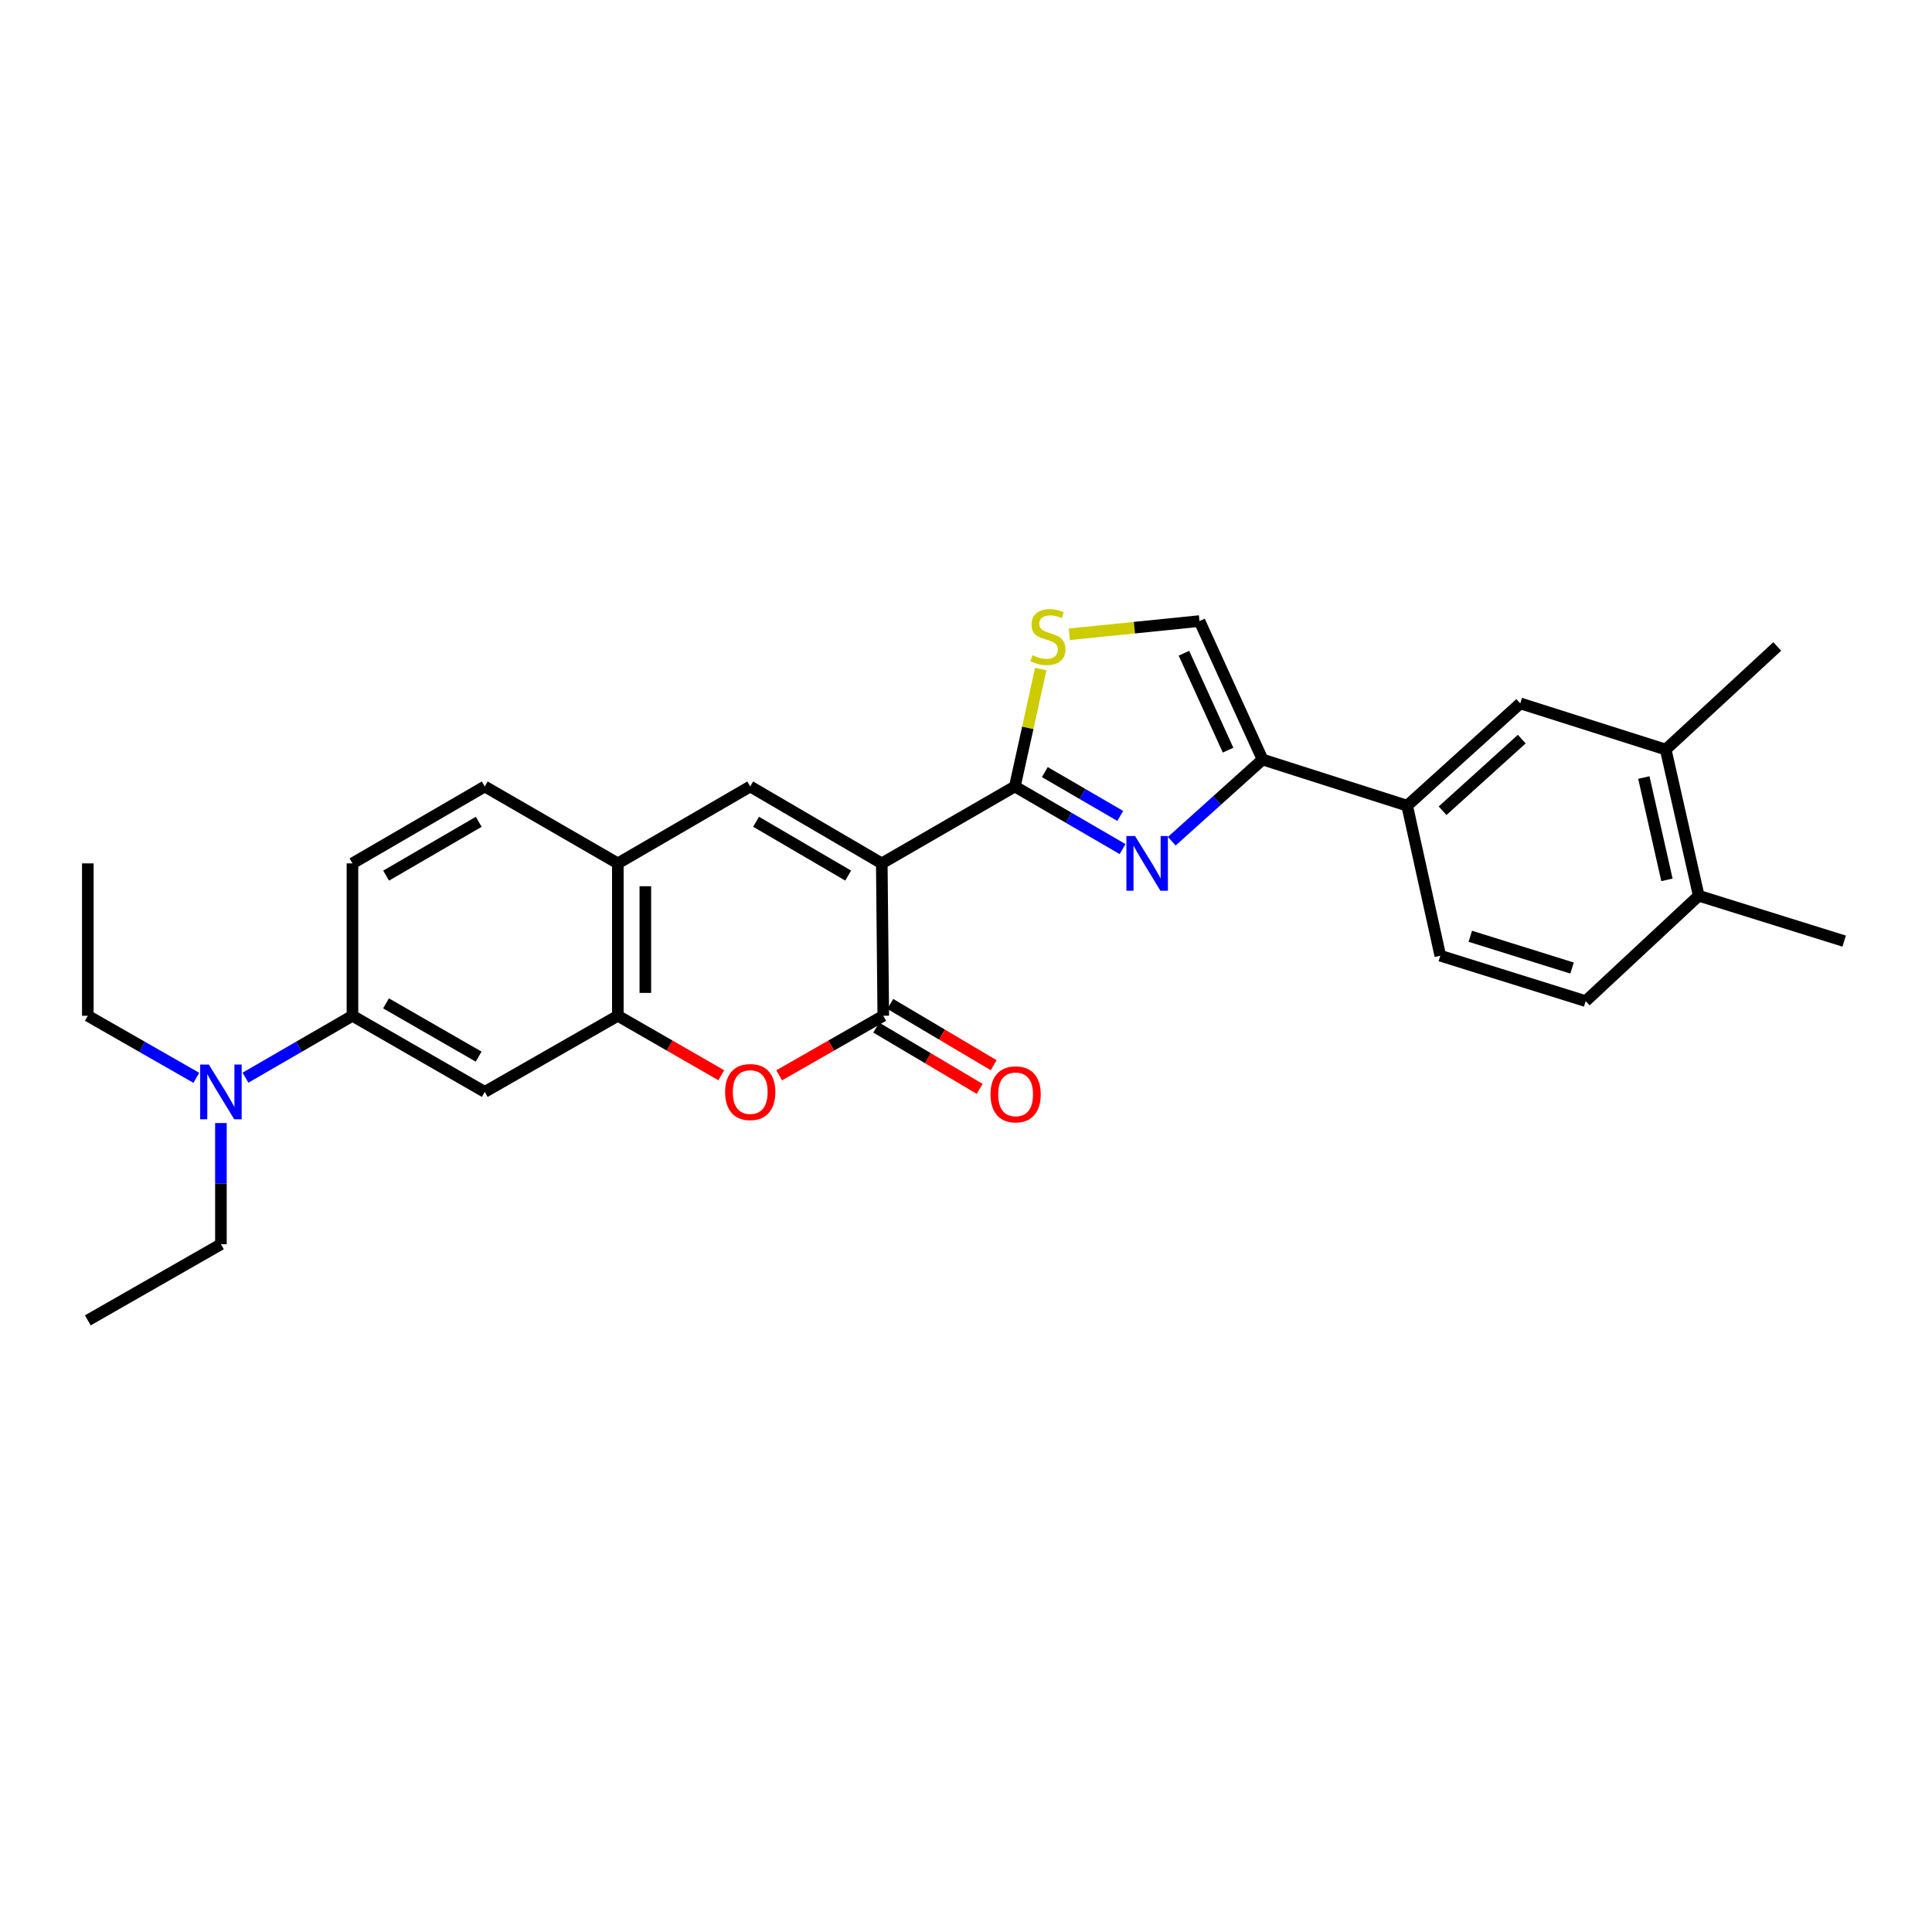 <?xml version='1.0' encoding='iso-8859-1'?>
<svg version='1.1' baseProfile='full'
              xmlns='http://www.w3.org/2000/svg'
                      xmlns:rdkit='http://www.rdkit.org/xml'
                      xmlns:xlink='http://www.w3.org/1999/xlink'
                  xml:space='preserve'
width='1000px' height='1000px' viewBox='0 0 1000 1000'>
<!-- END OF HEADER -->
<rect style='opacity:1.0;fill:#FFFFFF;stroke:none' width='1000' height='1000' x='0' y='0'> </rect>
<path class='bond-0' d='M 456.409,446.885 L 525.288,407.083' style='fill:none;fill-rule:evenodd;stroke:#000000;stroke-width:6px;stroke-linecap:butt;stroke-linejoin:miter;stroke-opacity:1' />
<path class='bond-2' d='M 456.409,446.885 L 457.184,525.762' style='fill:none;fill-rule:evenodd;stroke:#000000;stroke-width:6px;stroke-linecap:butt;stroke-linejoin:miter;stroke-opacity:1' />
<path class='bond-3' d='M 456.409,446.885 L 388.313,407.083' style='fill:none;fill-rule:evenodd;stroke:#000000;stroke-width:6px;stroke-linecap:butt;stroke-linejoin:miter;stroke-opacity:1' />
<path class='bond-3' d='M 439.01,453.207 L 391.343,425.345' style='fill:none;fill-rule:evenodd;stroke:#000000;stroke-width:6px;stroke-linecap:butt;stroke-linejoin:miter;stroke-opacity:1' />
<path class='bond-1' d='M 525.288,407.083 L 553.165,423.287' style='fill:none;fill-rule:evenodd;stroke:#000000;stroke-width:6px;stroke-linecap:butt;stroke-linejoin:miter;stroke-opacity:1' />
<path class='bond-1' d='M 553.165,423.287 L 581.043,439.491' style='fill:none;fill-rule:evenodd;stroke:#0000FF;stroke-width:6px;stroke-linecap:butt;stroke-linejoin:miter;stroke-opacity:1' />
<path class='bond-1' d='M 540.806,399.635 L 560.32,410.978' style='fill:none;fill-rule:evenodd;stroke:#000000;stroke-width:6px;stroke-linecap:butt;stroke-linejoin:miter;stroke-opacity:1' />
<path class='bond-1' d='M 560.32,410.978 L 579.835,422.321' style='fill:none;fill-rule:evenodd;stroke:#0000FF;stroke-width:6px;stroke-linecap:butt;stroke-linejoin:miter;stroke-opacity:1' />
<path class='bond-6' d='M 525.288,407.083 L 531.99,376.688' style='fill:none;fill-rule:evenodd;stroke:#000000;stroke-width:6px;stroke-linecap:butt;stroke-linejoin:miter;stroke-opacity:1' />
<path class='bond-6' d='M 531.99,376.688 L 538.693,346.292' style='fill:none;fill-rule:evenodd;stroke:#CCCC00;stroke-width:6px;stroke-linecap:butt;stroke-linejoin:miter;stroke-opacity:1' />
<path class='bond-4' d='M 606.512,435.414 L 630.009,414.272' style='fill:none;fill-rule:evenodd;stroke:#0000FF;stroke-width:6px;stroke-linecap:butt;stroke-linejoin:miter;stroke-opacity:1' />
<path class='bond-4' d='M 630.009,414.272 L 653.506,393.13' style='fill:none;fill-rule:evenodd;stroke:#000000;stroke-width:6px;stroke-linecap:butt;stroke-linejoin:miter;stroke-opacity:1' />
<path class='bond-5' d='M 457.184,525.762 L 430.241,541.175' style='fill:none;fill-rule:evenodd;stroke:#000000;stroke-width:6px;stroke-linecap:butt;stroke-linejoin:miter;stroke-opacity:1' />
<path class='bond-5' d='M 430.241,541.175 L 403.297,556.589' style='fill:none;fill-rule:evenodd;stroke:#FF0000;stroke-width:6px;stroke-linecap:butt;stroke-linejoin:miter;stroke-opacity:1' />
<path class='bond-15' d='M 453.555,531.886 L 480.309,547.741' style='fill:none;fill-rule:evenodd;stroke:#000000;stroke-width:6px;stroke-linecap:butt;stroke-linejoin:miter;stroke-opacity:1' />
<path class='bond-15' d='M 480.309,547.741 L 507.063,563.595' style='fill:none;fill-rule:evenodd;stroke:#FF0000;stroke-width:6px;stroke-linecap:butt;stroke-linejoin:miter;stroke-opacity:1' />
<path class='bond-15' d='M 460.813,519.637 L 487.568,535.492' style='fill:none;fill-rule:evenodd;stroke:#000000;stroke-width:6px;stroke-linecap:butt;stroke-linejoin:miter;stroke-opacity:1' />
<path class='bond-15' d='M 487.568,535.492 L 514.322,551.347' style='fill:none;fill-rule:evenodd;stroke:#FF0000;stroke-width:6px;stroke-linecap:butt;stroke-linejoin:miter;stroke-opacity:1' />
<path class='bond-9' d='M 388.313,407.083 L 319.791,446.885' style='fill:none;fill-rule:evenodd;stroke:#000000;stroke-width:6px;stroke-linecap:butt;stroke-linejoin:miter;stroke-opacity:1' />
<path class='bond-11' d='M 653.506,393.13 L 728.348,417.025' style='fill:none;fill-rule:evenodd;stroke:#000000;stroke-width:6px;stroke-linecap:butt;stroke-linejoin:miter;stroke-opacity:1' />
<path class='bond-29' d='M 653.506,393.13 L 620.854,321.459' style='fill:none;fill-rule:evenodd;stroke:#000000;stroke-width:6px;stroke-linecap:butt;stroke-linejoin:miter;stroke-opacity:1' />
<path class='bond-29' d='M 635.652,388.282 L 612.795,338.112' style='fill:none;fill-rule:evenodd;stroke:#000000;stroke-width:6px;stroke-linecap:butt;stroke-linejoin:miter;stroke-opacity:1' />
<path class='bond-28' d='M 373.337,556.55 L 346.564,541.156' style='fill:none;fill-rule:evenodd;stroke:#FF0000;stroke-width:6px;stroke-linecap:butt;stroke-linejoin:miter;stroke-opacity:1' />
<path class='bond-28' d='M 346.564,541.156 L 319.791,525.762' style='fill:none;fill-rule:evenodd;stroke:#000000;stroke-width:6px;stroke-linecap:butt;stroke-linejoin:miter;stroke-opacity:1' />
<path class='bond-8' d='M 553.464,328.302 L 587.159,324.881' style='fill:none;fill-rule:evenodd;stroke:#CCCC00;stroke-width:6px;stroke-linecap:butt;stroke-linejoin:miter;stroke-opacity:1' />
<path class='bond-8' d='M 587.159,324.881 L 620.854,321.459' style='fill:none;fill-rule:evenodd;stroke:#000000;stroke-width:6px;stroke-linecap:butt;stroke-linejoin:miter;stroke-opacity:1' />
<path class='bond-7' d='M 319.791,525.762 L 319.791,446.885' style='fill:none;fill-rule:evenodd;stroke:#000000;stroke-width:6px;stroke-linecap:butt;stroke-linejoin:miter;stroke-opacity:1' />
<path class='bond-7' d='M 334.028,513.93 L 334.028,458.716' style='fill:none;fill-rule:evenodd;stroke:#000000;stroke-width:6px;stroke-linecap:butt;stroke-linejoin:miter;stroke-opacity:1' />
<path class='bond-10' d='M 319.791,525.762 L 250.912,565.16' style='fill:none;fill-rule:evenodd;stroke:#000000;stroke-width:6px;stroke-linecap:butt;stroke-linejoin:miter;stroke-opacity:1' />
<path class='bond-18' d='M 319.791,446.885 L 250.912,407.083' style='fill:none;fill-rule:evenodd;stroke:#000000;stroke-width:6px;stroke-linecap:butt;stroke-linejoin:miter;stroke-opacity:1' />
<path class='bond-30' d='M 250.912,565.16 L 182.429,525.762' style='fill:none;fill-rule:evenodd;stroke:#000000;stroke-width:6px;stroke-linecap:butt;stroke-linejoin:miter;stroke-opacity:1' />
<path class='bond-30' d='M 247.739,546.91 L 199.801,519.33' style='fill:none;fill-rule:evenodd;stroke:#000000;stroke-width:6px;stroke-linecap:butt;stroke-linejoin:miter;stroke-opacity:1' />
<path class='bond-13' d='M 728.348,417.025 L 786.889,364.069' style='fill:none;fill-rule:evenodd;stroke:#000000;stroke-width:6px;stroke-linecap:butt;stroke-linejoin:miter;stroke-opacity:1' />
<path class='bond-13' d='M 746.681,419.641 L 787.659,382.571' style='fill:none;fill-rule:evenodd;stroke:#000000;stroke-width:6px;stroke-linecap:butt;stroke-linejoin:miter;stroke-opacity:1' />
<path class='bond-20' d='M 728.348,417.025 L 745.497,494.676' style='fill:none;fill-rule:evenodd;stroke:#000000;stroke-width:6px;stroke-linecap:butt;stroke-linejoin:miter;stroke-opacity:1' />
<path class='bond-12' d='M 182.429,525.762 L 182.429,446.885' style='fill:none;fill-rule:evenodd;stroke:#000000;stroke-width:6px;stroke-linecap:butt;stroke-linejoin:miter;stroke-opacity:1' />
<path class='bond-16' d='M 182.429,525.762 L 154.742,541.784' style='fill:none;fill-rule:evenodd;stroke:#000000;stroke-width:6px;stroke-linecap:butt;stroke-linejoin:miter;stroke-opacity:1' />
<path class='bond-16' d='M 154.742,541.784 L 127.055,557.807' style='fill:none;fill-rule:evenodd;stroke:#0000FF;stroke-width:6px;stroke-linecap:butt;stroke-linejoin:miter;stroke-opacity:1' />
<path class='bond-14' d='M 786.889,364.069 L 862.175,387.965' style='fill:none;fill-rule:evenodd;stroke:#000000;stroke-width:6px;stroke-linecap:butt;stroke-linejoin:miter;stroke-opacity:1' />
<path class='bond-22' d='M 862.175,387.965 L 919.9,334.605' style='fill:none;fill-rule:evenodd;stroke:#000000;stroke-width:6px;stroke-linecap:butt;stroke-linejoin:miter;stroke-opacity:1' />
<path class='bond-31' d='M 862.175,387.965 L 879.26,463.63' style='fill:none;fill-rule:evenodd;stroke:#000000;stroke-width:6px;stroke-linecap:butt;stroke-linejoin:miter;stroke-opacity:1' />
<path class='bond-31' d='M 850.849,402.45 L 862.809,455.416' style='fill:none;fill-rule:evenodd;stroke:#000000;stroke-width:6px;stroke-linecap:butt;stroke-linejoin:miter;stroke-opacity:1' />
<path class='bond-23' d='M 101.625,557.884 L 73.54,541.823' style='fill:none;fill-rule:evenodd;stroke:#0000FF;stroke-width:6px;stroke-linecap:butt;stroke-linejoin:miter;stroke-opacity:1' />
<path class='bond-23' d='M 73.54,541.823 L 45.455,525.762' style='fill:none;fill-rule:evenodd;stroke:#000000;stroke-width:6px;stroke-linecap:butt;stroke-linejoin:miter;stroke-opacity:1' />
<path class='bond-24' d='M 114.349,581.292 L 114.349,612.653' style='fill:none;fill-rule:evenodd;stroke:#0000FF;stroke-width:6px;stroke-linecap:butt;stroke-linejoin:miter;stroke-opacity:1' />
<path class='bond-24' d='M 114.349,612.653 L 114.349,644.013' style='fill:none;fill-rule:evenodd;stroke:#000000;stroke-width:6px;stroke-linecap:butt;stroke-linejoin:miter;stroke-opacity:1' />
<path class='bond-17' d='M 879.26,463.63 L 820.735,518.176' style='fill:none;fill-rule:evenodd;stroke:#000000;stroke-width:6px;stroke-linecap:butt;stroke-linejoin:miter;stroke-opacity:1' />
<path class='bond-25' d='M 879.26,463.63 L 954.545,487.122' style='fill:none;fill-rule:evenodd;stroke:#000000;stroke-width:6px;stroke-linecap:butt;stroke-linejoin:miter;stroke-opacity:1' />
<path class='bond-19' d='M 250.912,407.083 L 182.429,446.885' style='fill:none;fill-rule:evenodd;stroke:#000000;stroke-width:6px;stroke-linecap:butt;stroke-linejoin:miter;stroke-opacity:1' />
<path class='bond-19' d='M 247.794,425.363 L 199.856,453.224' style='fill:none;fill-rule:evenodd;stroke:#000000;stroke-width:6px;stroke-linecap:butt;stroke-linejoin:miter;stroke-opacity:1' />
<path class='bond-21' d='M 745.497,494.676 L 820.735,518.176' style='fill:none;fill-rule:evenodd;stroke:#000000;stroke-width:6px;stroke-linecap:butt;stroke-linejoin:miter;stroke-opacity:1' />
<path class='bond-21' d='M 761.027,484.611 L 813.694,501.061' style='fill:none;fill-rule:evenodd;stroke:#000000;stroke-width:6px;stroke-linecap:butt;stroke-linejoin:miter;stroke-opacity:1' />
<path class='bond-26' d='M 45.455,525.762 L 45.455,446.885' style='fill:none;fill-rule:evenodd;stroke:#000000;stroke-width:6px;stroke-linecap:butt;stroke-linejoin:miter;stroke-opacity:1' />
<path class='bond-27' d='M 114.349,644.013 L 45.455,683.412' style='fill:none;fill-rule:evenodd;stroke:#000000;stroke-width:6px;stroke-linecap:butt;stroke-linejoin:miter;stroke-opacity:1' />
<path  class='atom-2' d='M 587.503 432.725
L 596.783 447.725
Q 597.703 449.205, 599.183 451.885
Q 600.663 454.565, 600.743 454.725
L 600.743 432.725
L 604.503 432.725
L 604.503 461.045
L 600.623 461.045
L 590.663 444.645
Q 589.503 442.725, 588.263 440.525
Q 587.063 438.325, 586.703 437.645
L 586.703 461.045
L 583.023 461.045
L 583.023 432.725
L 587.503 432.725
' fill='#0000FF'/>
<path  class='atom-6' d='M 375.313 565.24
Q 375.313 558.44, 378.673 554.64
Q 382.033 550.84, 388.313 550.84
Q 394.593 550.84, 397.953 554.64
Q 401.313 558.44, 401.313 565.24
Q 401.313 572.12, 397.913 576.04
Q 394.513 579.92, 388.313 579.92
Q 382.073 579.92, 378.673 576.04
Q 375.313 572.16, 375.313 565.24
M 388.313 576.72
Q 392.633 576.72, 394.953 573.84
Q 397.313 570.92, 397.313 565.24
Q 397.313 559.68, 394.953 556.88
Q 392.633 554.04, 388.313 554.04
Q 383.993 554.04, 381.633 556.84
Q 379.313 559.64, 379.313 565.24
Q 379.313 570.96, 381.633 573.84
Q 383.993 576.72, 388.313 576.72
' fill='#FF0000'/>
<path  class='atom-7' d='M 534.412 339.144
Q 534.732 339.264, 536.052 339.824
Q 537.372 340.384, 538.812 340.744
Q 540.292 341.064, 541.732 341.064
Q 544.412 341.064, 545.972 339.784
Q 547.532 338.464, 547.532 336.184
Q 547.532 334.624, 546.732 333.664
Q 545.972 332.704, 544.772 332.184
Q 543.572 331.664, 541.572 331.064
Q 539.052 330.304, 537.532 329.584
Q 536.052 328.864, 534.972 327.344
Q 533.932 325.824, 533.932 323.264
Q 533.932 319.704, 536.332 317.504
Q 538.772 315.304, 543.572 315.304
Q 546.852 315.304, 550.572 316.864
L 549.652 319.944
Q 546.252 318.544, 543.692 318.544
Q 540.932 318.544, 539.412 319.704
Q 537.892 320.824, 537.932 322.784
Q 537.932 324.304, 538.692 325.224
Q 539.492 326.144, 540.612 326.664
Q 541.772 327.184, 543.692 327.784
Q 546.252 328.584, 547.772 329.384
Q 549.292 330.184, 550.372 331.824
Q 551.492 333.424, 551.492 336.184
Q 551.492 340.104, 548.852 342.224
Q 546.252 344.304, 541.892 344.304
Q 539.372 344.304, 537.452 343.744
Q 535.572 343.224, 533.332 342.304
L 534.412 339.144
' fill='#CCCC00'/>
<path  class='atom-16' d='M 512.683 566.435
Q 512.683 559.635, 516.043 555.835
Q 519.403 552.035, 525.683 552.035
Q 531.963 552.035, 535.323 555.835
Q 538.683 559.635, 538.683 566.435
Q 538.683 573.315, 535.283 577.235
Q 531.883 581.115, 525.683 581.115
Q 519.443 581.115, 516.043 577.235
Q 512.683 573.355, 512.683 566.435
M 525.683 577.915
Q 530.003 577.915, 532.323 575.035
Q 534.683 572.115, 534.683 566.435
Q 534.683 560.875, 532.323 558.075
Q 530.003 555.235, 525.683 555.235
Q 521.363 555.235, 519.003 558.035
Q 516.683 560.835, 516.683 566.435
Q 516.683 572.155, 519.003 575.035
Q 521.363 577.915, 525.683 577.915
' fill='#FF0000'/>
<path  class='atom-17' d='M 108.089 551
L 117.369 566
Q 118.289 567.48, 119.769 570.16
Q 121.249 572.84, 121.329 573
L 121.329 551
L 125.089 551
L 125.089 579.32
L 121.209 579.32
L 111.249 562.92
Q 110.089 561, 108.849 558.8
Q 107.649 556.6, 107.289 555.92
L 107.289 579.32
L 103.609 579.32
L 103.609 551
L 108.089 551
' fill='#0000FF'/>
</svg>
